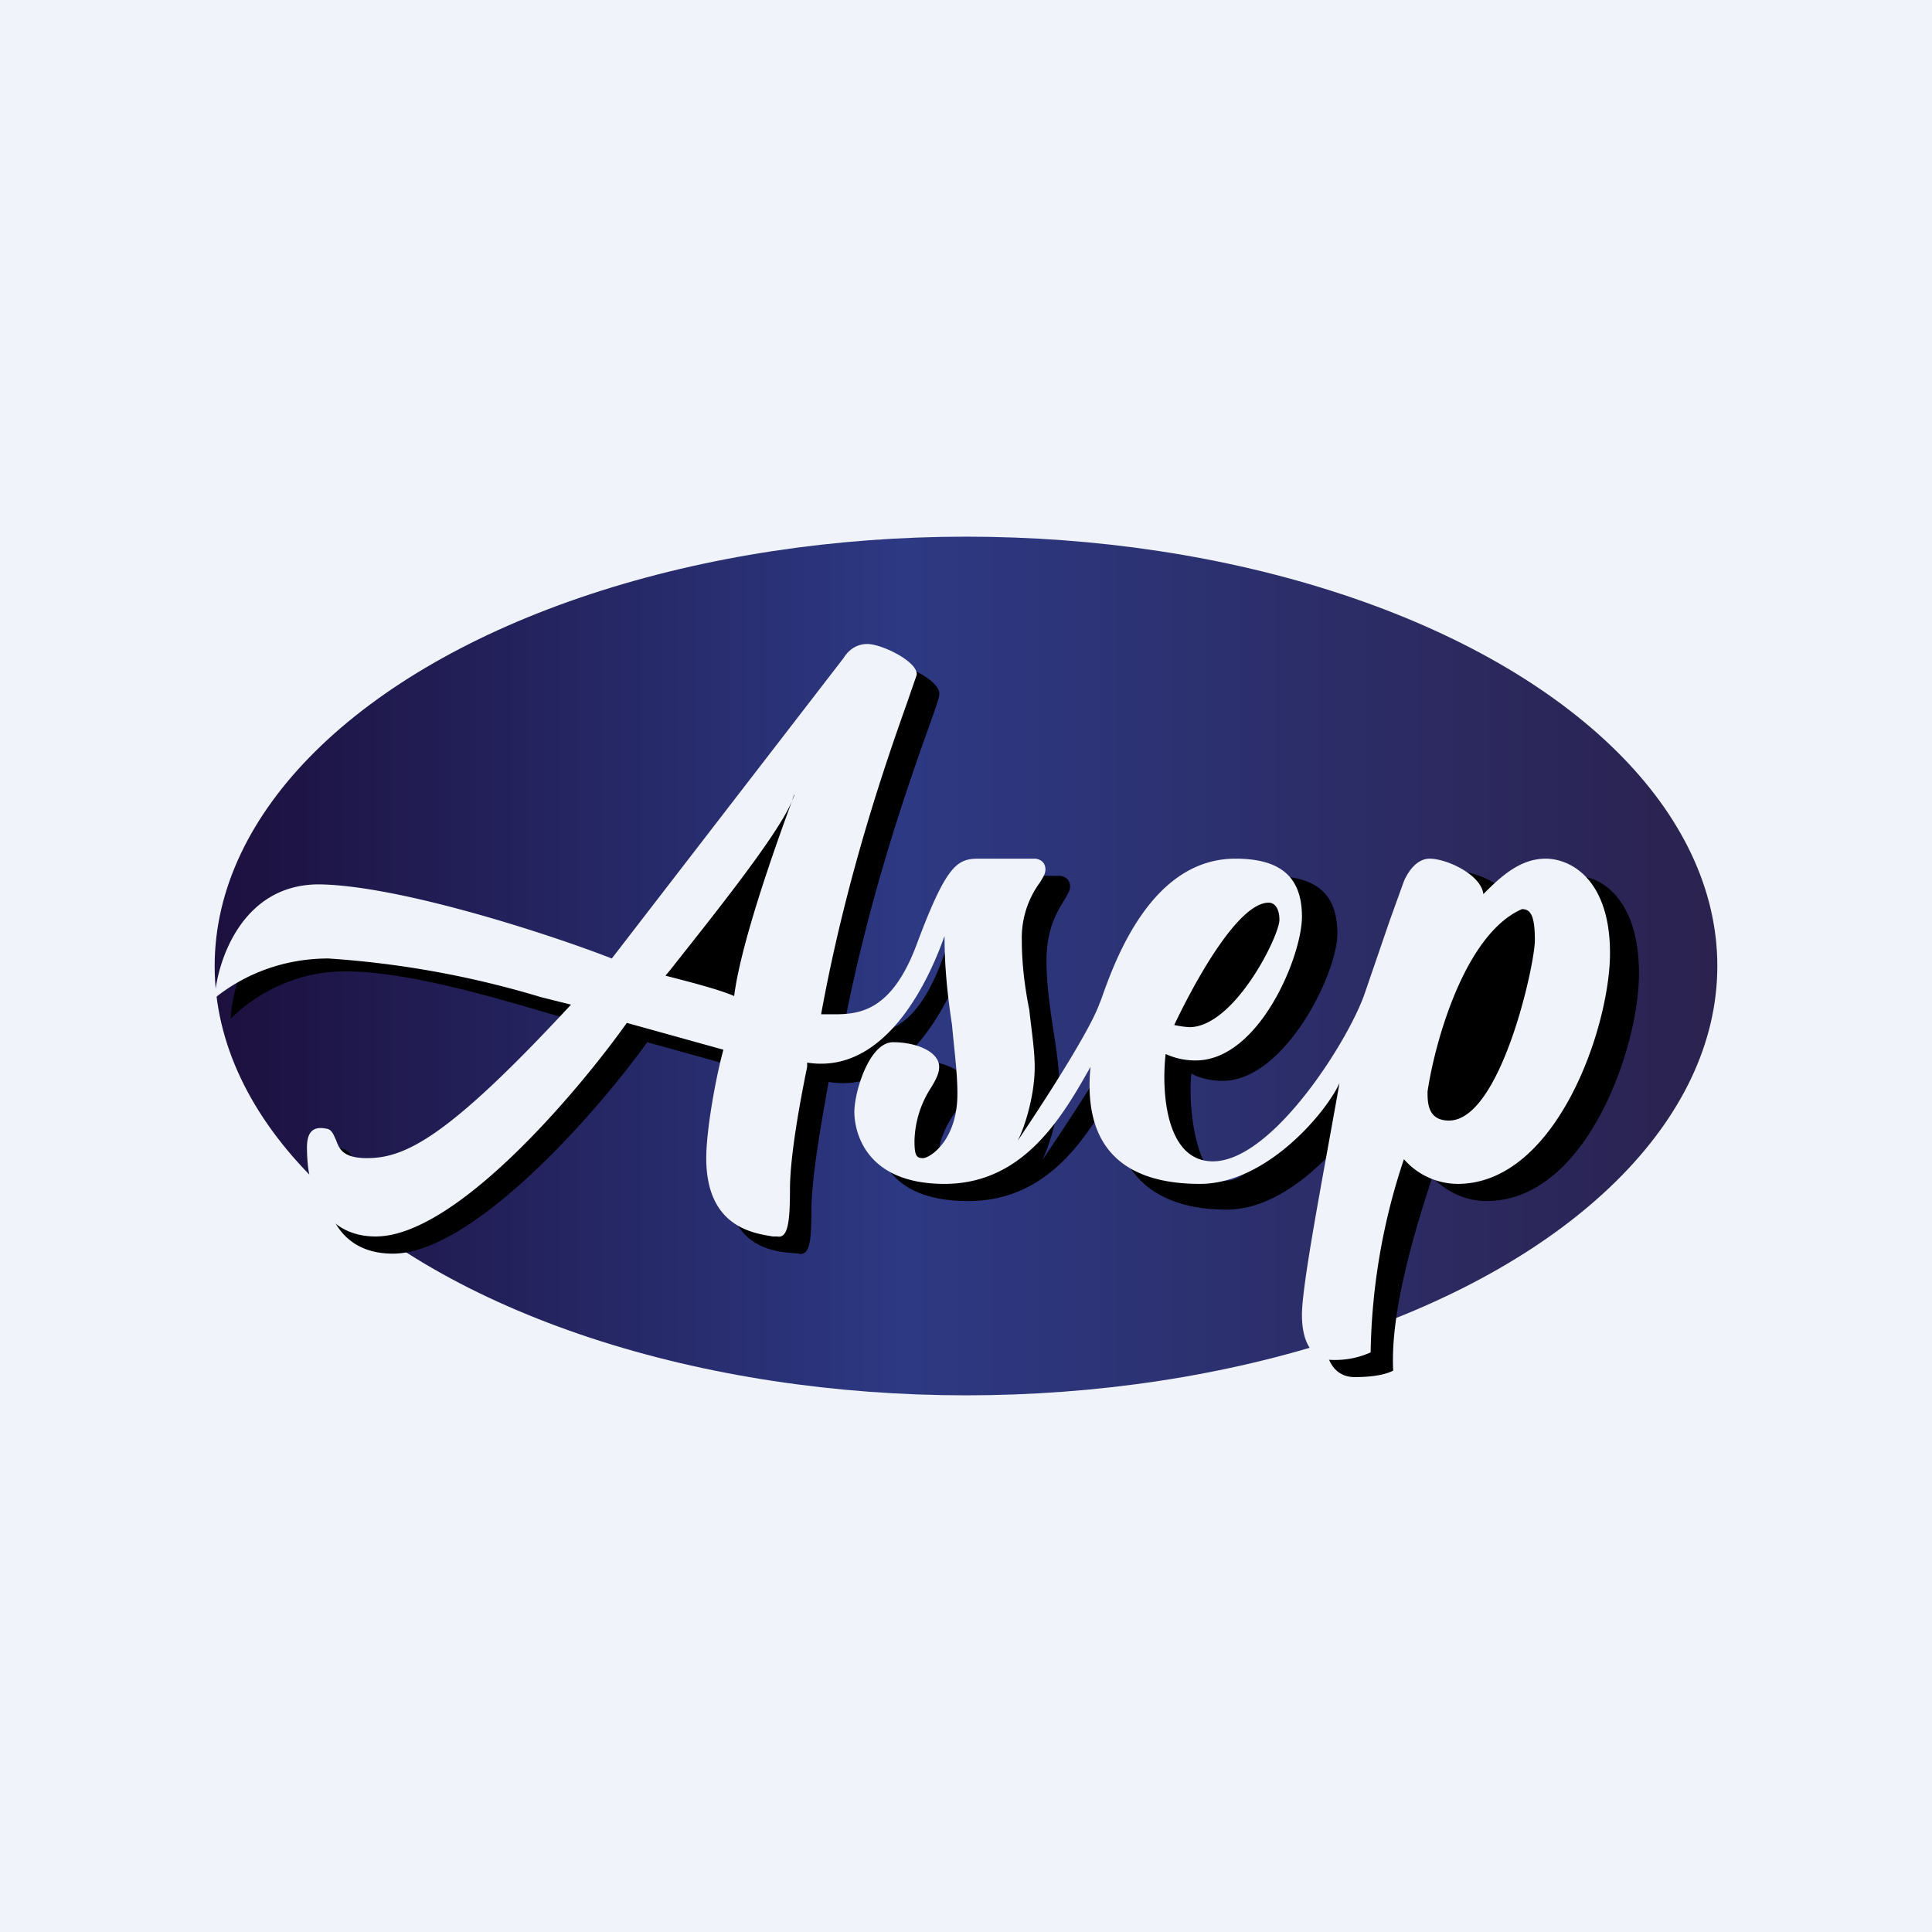 <!-- by TradingView --><svg width="18" height="18" viewBox="0 0 18 18" xmlns="http://www.w3.org/2000/svg"><path fill="#F0F3FA" d="M0 0h18v18H0z"/><ellipse cx="9" cy="9" rx="7" ry="4" fill="url(#aiwrvqodf)"/><path d="M3.15 8.43c-.76-.02-.99.73-1 1.06.1-.1.48-.44 1.06-.44.73 0 1.78.37 2.29.5-1.15 1.22-1.56 1.43-1.92 1.43-.37 0-.24-.23-.37-.27-.12-.04-.2 0-.2.17 0 .5.22.8.65.8.74 0 1.89-1.3 2.37-1.97l.9.25c-.05.22-.16.74-.16 1.02 0 .73.57.68.67.7.1.02.12-.1.12-.4 0-.32.1-.86.16-1.2.77.13 1.18-.88 1.3-1.22 0 .56.12 1.08.12 1.52 0 .43-.26.6-.32.6s-.08-.02-.08-.17c0-.35.28-.54.28-.68 0-.15-.24-.25-.47-.25-.22 0-.38.48-.38.66 0 .2.1.65.85.65s1.11-.6 1.37-1.06c-.08.83.4 1.14 1.04 1.14.62 0 1.19-.73 1.31-1-.16.86-.4 1.86-.4 2.15 0 .29.12.41.28.41.16 0 .28-.02.36-.06-.03-.57.22-1.36.36-1.79v-.02c.07.08.25.23.51.23.93 0 1.42-1.43 1.42-2.12 0-.68-.34-.91-.59-.91-.24 0-.42.12-.58.29-.02-.19-.35-.33-.5-.33-.14 0-.23.13-.25.2l-.37 1.1a5.88 5.88 0 0 1-1.42 1.54c-.39.23-.5-.6-.46-.96.04.03.16.07.29.07.58 0 1.07-1 1.07-1.37 0-.38-.2-.54-.63-.54-.83 0-1.23 1.06-1.35 1.39-.1.26-.56.95-.77 1.26.05-.1.16-.4.16-.68 0-.35-.12-.75-.12-1.18 0-.44.22-.58.22-.69 0-.08-.07-.1-.1-.1h-.53c-.2 0-.3.08-.58.83-.29.75-.67.64-.91.64.32-1.7.89-3.03.9-3.15.03-.13-.32-.3-.46-.3-.11 0-.2.09-.22.13l-2.19 2.8c-.59-.22-1.97-.67-2.73-.68Z"/><path fill-rule="evenodd" d="M2 9.3c.02-.33.25-1.08 1-1.06.75.02 2.11.46 2.7.69l2.16-2.8c.03-.05.1-.13.22-.13.14 0 .48.17.46.29l-.09.26c-.17.48-.56 1.58-.8 2.9h.07c.24 0 .57.02.82-.65.28-.75.38-.8.58-.8h.52c.03 0 .1.02.1.1 0 .04-.02.07-.05.12a.87.87 0 0 0-.17.54c0 .23.03.45.07.65.02.19.05.37.05.53 0 .28-.1.58-.16.69.21-.31.66-1 .76-1.27l.02-.05c.13-.37.47-1.31 1.25-1.31.42 0 .62.17.62.54s-.4 1.34-.99 1.34a.67.67 0 0 1-.28-.06c-.04.35 0 1 .44 1 .56 0 1.28-1.15 1.42-1.58l.23-.67.13-.36c.03-.07.11-.21.24-.21.16 0 .48.15.5.33.16-.16.34-.33.58-.33.24 0 .6.2.6.88 0 .69-.5 2.15-1.42 2.15a.67.67 0 0 1-.5-.23 5.93 5.93 0 0 0-.31 1.8.81.81 0 0 1-.36.07c-.16 0-.28-.13-.28-.42s.2-1.31.35-2.16c-.12.27-.68.94-1.3.94s-1.1-.26-1.02-1.09c-.26.46-.62 1.09-1.36 1.09-.74 0-.84-.49-.84-.67 0-.19.14-.65.36-.65.22 0 .43.09.43.23 0 .06-.03.12-.08.2a.95.95 0 0 0-.15.49c0 .14.02.16.08.16s.32-.16.32-.6c0-.2-.03-.41-.05-.64-.04-.26-.07-.53-.07-.83-.12.34-.52 1.3-1.28 1.18v.04c-.07.34-.16.84-.16 1.14 0 .31-.02.46-.12.44H7.2c-.17-.03-.62-.08-.62-.73 0-.28.1-.8.16-1.01l-.9-.25c-.47.66-1.6 1.99-2.34 1.99-.42 0-.64-.33-.64-.83 0-.17.08-.2.2-.17.04.02.05.06.07.1.03.08.06.17.29.17.36 0 .76-.2 1.9-1.43l-.28-.07a8.89 8.89 0 0 0-1.98-.36c-.58 0-.95.28-1.06.37Zm5.4-1.9-.02.06a.5.5 0 0 0 .02-.05Zm-.02.06c-.13.32-.76 1.1-1.13 1.57l-.05.06c.15.04.48.12.64.19.06-.48.37-1.36.54-1.82Zm4.44.95c-.29 0-.7.76-.88 1.14a1 1 0 0 0 .14.02c.42 0 .84-.85.84-1 0-.1-.04-.16-.1-.16Zm1.48 1.76c.07-.47.35-1.47.88-1.7.08 0 .12.06.12.29 0 .23-.32 1.68-.8 1.68-.2 0-.2-.17-.2-.27Z" fill="#F0F3FA"/><defs><linearGradient id="aiwrvqodf" x1="16" y1="9" x2="2" y2="9" gradientUnits="userSpaceOnUse"><stop stop-color="#2B224F"/><stop offset=".54" stop-color="#2D3983"/><stop offset="1" stop-color="#1C103E"/></linearGradient></defs></svg>
